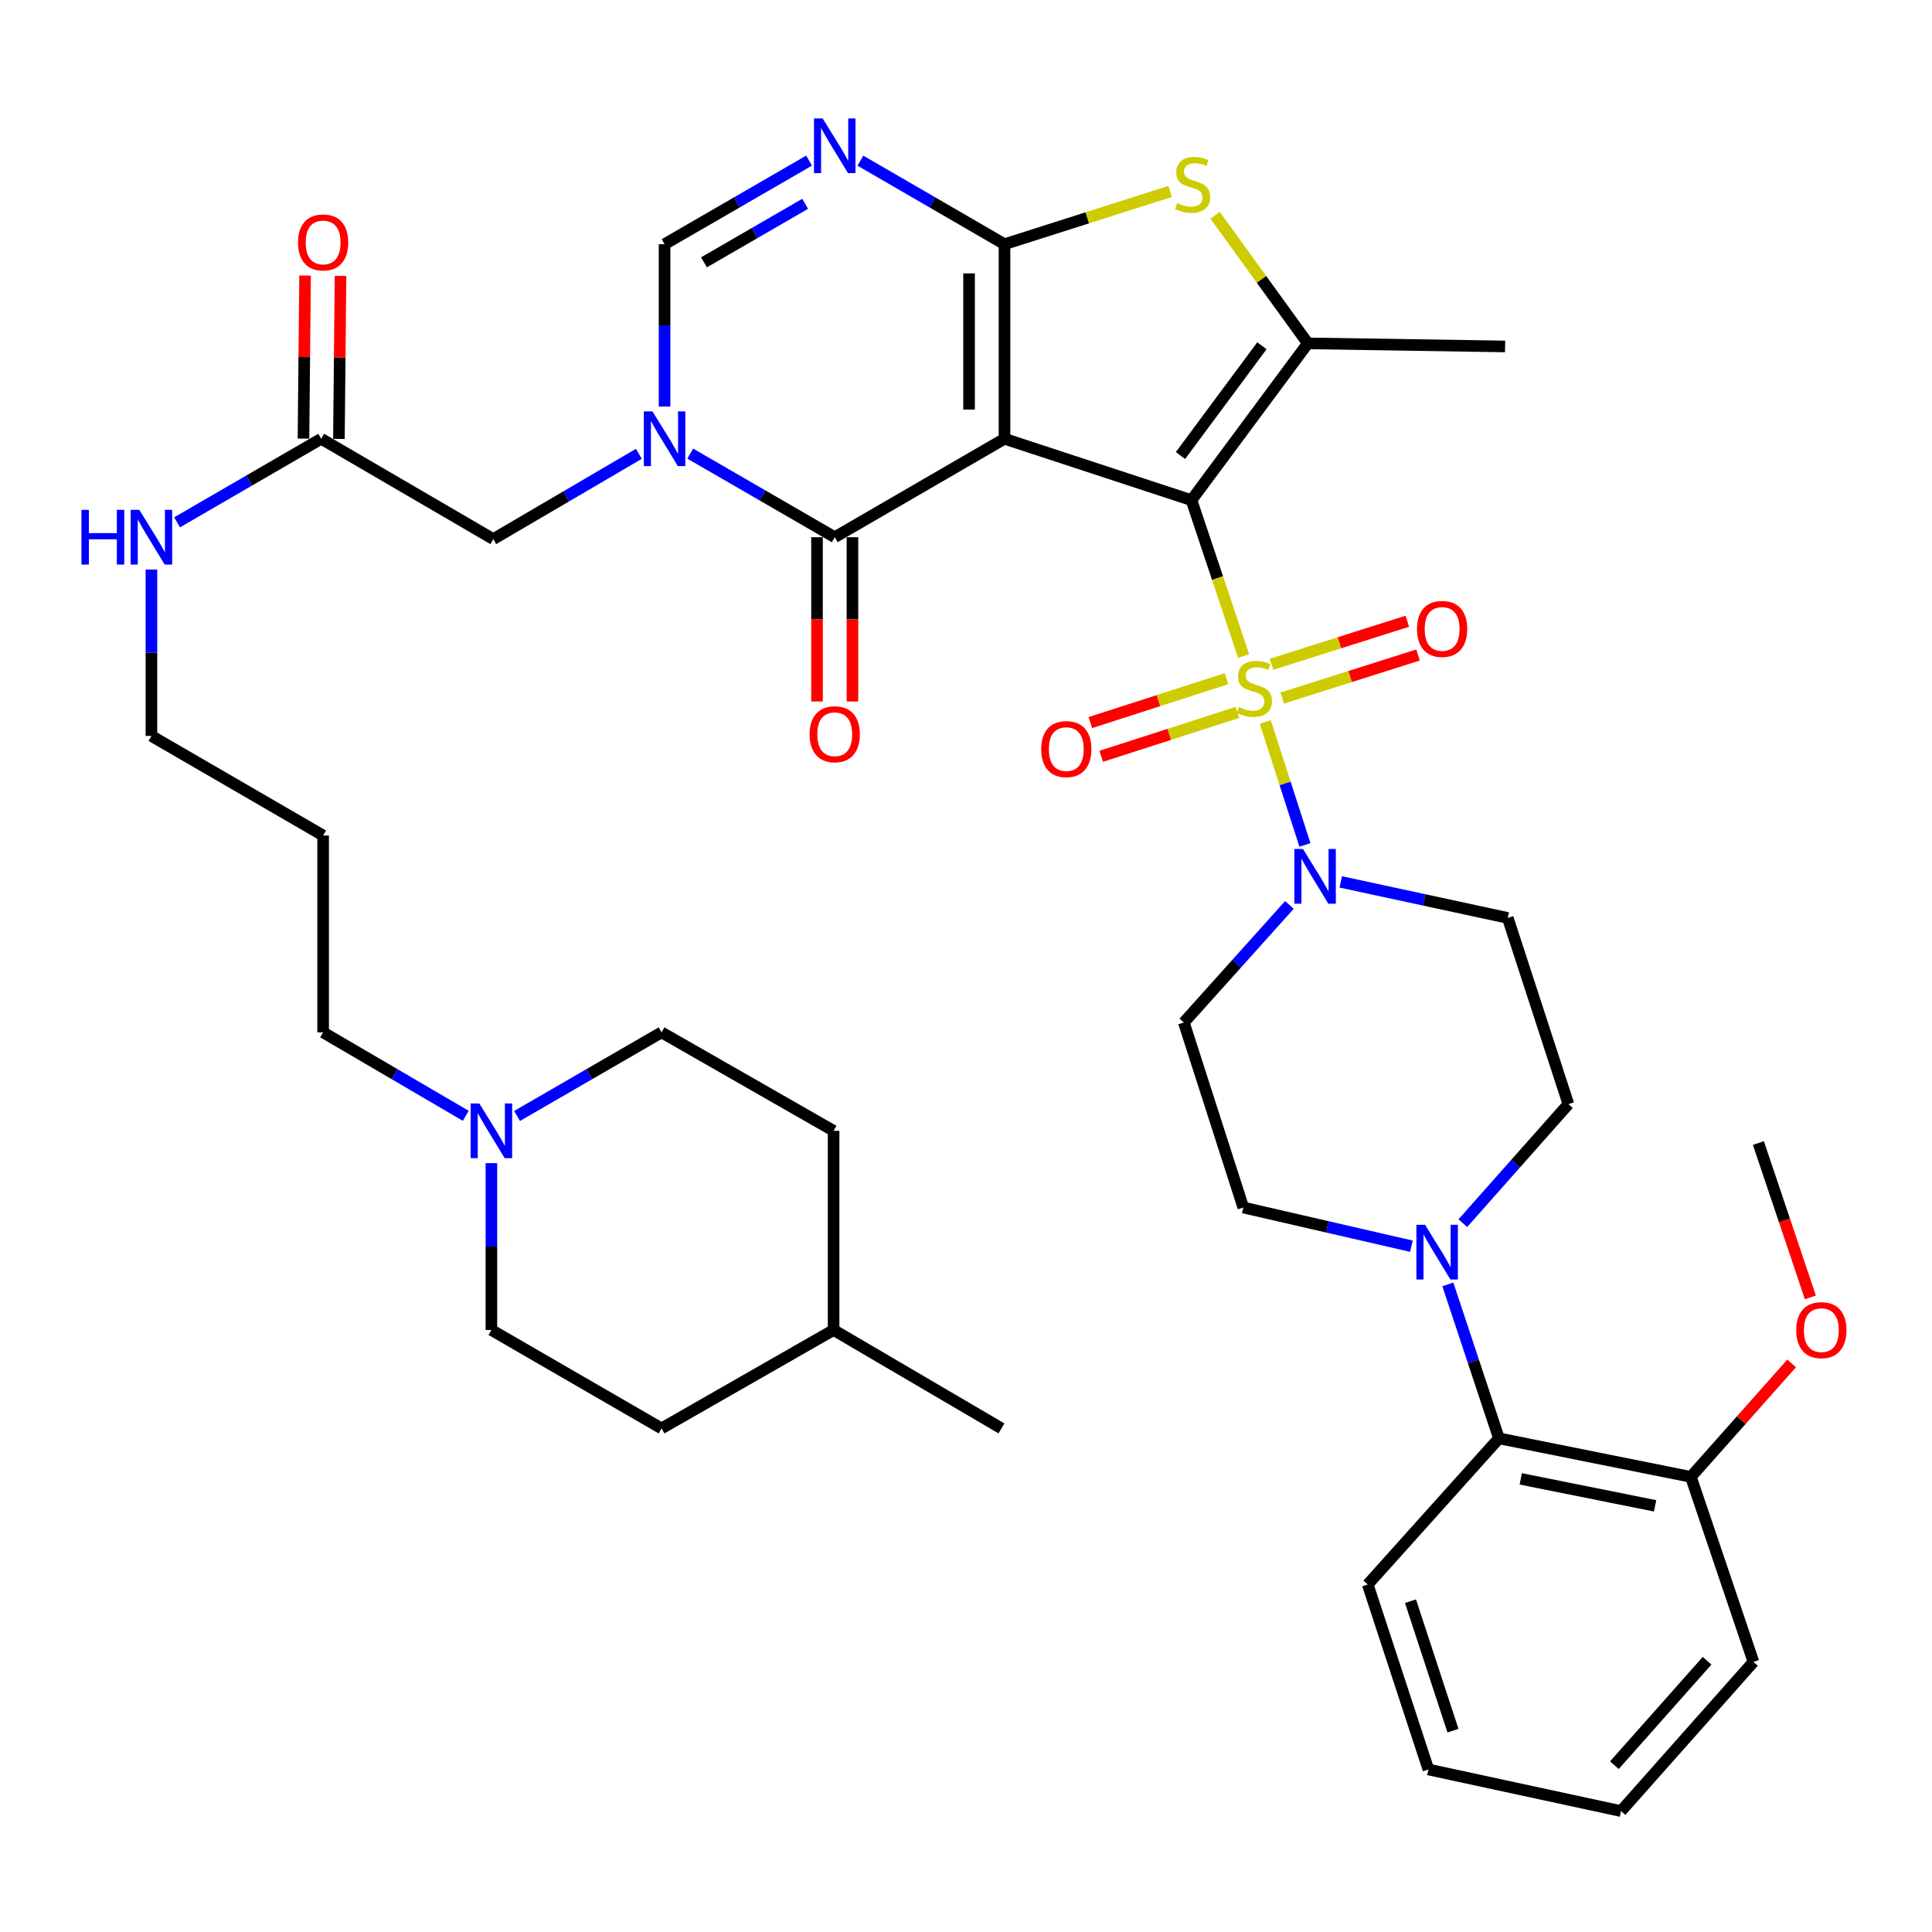 <?xml version='1.0' encoding='iso-8859-1'?>
<svg version='1.1' baseProfile='full'
              xmlns='http://www.w3.org/2000/svg'
                      xmlns:rdkit='http://www.rdkit.org/xml'
                      xmlns:xlink='http://www.w3.org/1999/xlink'
                  xml:space='preserve'
width='1000px' height='1000px' viewBox='0 0 1000 1000'>
<!-- END OF HEADER -->
<rect style='opacity:1.0;fill:#FFFFFF;stroke:none' width='1000' height='1000' x='0' y='0'> </rect>
<path class='bond-0' d='M 616.707,258.89 L 519.929,227.106' style='fill:none;fill-rule:evenodd;stroke:#000000;stroke-width:6px;stroke-linecap:butt;stroke-linejoin:miter;stroke-opacity:1' />
<path class='bond-1' d='M 616.707,258.89 L 630.205,299.231' style='fill:none;fill-rule:evenodd;stroke:#000000;stroke-width:6px;stroke-linecap:butt;stroke-linejoin:miter;stroke-opacity:1' />
<path class='bond-1' d='M 630.205,299.231 L 643.702,339.573' style='fill:none;fill-rule:evenodd;stroke:#CCCC00;stroke-width:6px;stroke-linecap:butt;stroke-linejoin:miter;stroke-opacity:1' />
<path class='bond-5' d='M 616.707,258.89 L 676.922,177.724' style='fill:none;fill-rule:evenodd;stroke:#000000;stroke-width:6px;stroke-linecap:butt;stroke-linejoin:miter;stroke-opacity:1' />
<path class='bond-5' d='M 611.008,235.786 L 653.158,178.97' style='fill:none;fill-rule:evenodd;stroke:#000000;stroke-width:6px;stroke-linecap:butt;stroke-linejoin:miter;stroke-opacity:1' />
<path class='bond-2' d='M 519.929,227.106 L 519.929,126.395' style='fill:none;fill-rule:evenodd;stroke:#000000;stroke-width:6px;stroke-linecap:butt;stroke-linejoin:miter;stroke-opacity:1' />
<path class='bond-2' d='M 501.586,212 L 501.586,141.501' style='fill:none;fill-rule:evenodd;stroke:#000000;stroke-width:6px;stroke-linecap:butt;stroke-linejoin:miter;stroke-opacity:1' />
<path class='bond-3' d='M 519.929,227.106 L 432.057,278.058' style='fill:none;fill-rule:evenodd;stroke:#000000;stroke-width:6px;stroke-linecap:butt;stroke-linejoin:miter;stroke-opacity:1' />
<path class='bond-8' d='M 654.91,373.696 L 665.174,405.518' style='fill:none;fill-rule:evenodd;stroke:#CCCC00;stroke-width:6px;stroke-linecap:butt;stroke-linejoin:miter;stroke-opacity:1' />
<path class='bond-8' d='M 665.174,405.518 L 675.438,437.339' style='fill:none;fill-rule:evenodd;stroke:#0000FF;stroke-width:6px;stroke-linecap:butt;stroke-linejoin:miter;stroke-opacity:1' />
<path class='bond-11' d='M 634.833,351.283 L 599.593,362.646' style='fill:none;fill-rule:evenodd;stroke:#CCCC00;stroke-width:6px;stroke-linecap:butt;stroke-linejoin:miter;stroke-opacity:1' />
<path class='bond-11' d='M 599.593,362.646 L 564.354,374.009' style='fill:none;fill-rule:evenodd;stroke:#FF0000;stroke-width:6px;stroke-linecap:butt;stroke-linejoin:miter;stroke-opacity:1' />
<path class='bond-11' d='M 640.463,368.741 L 605.223,380.104' style='fill:none;fill-rule:evenodd;stroke:#CCCC00;stroke-width:6px;stroke-linecap:butt;stroke-linejoin:miter;stroke-opacity:1' />
<path class='bond-11' d='M 605.223,380.104 L 569.983,391.467' style='fill:none;fill-rule:evenodd;stroke:#FF0000;stroke-width:6px;stroke-linecap:butt;stroke-linejoin:miter;stroke-opacity:1' />
<path class='bond-12' d='M 663.686,361.315 L 698.828,350.172' style='fill:none;fill-rule:evenodd;stroke:#CCCC00;stroke-width:6px;stroke-linecap:butt;stroke-linejoin:miter;stroke-opacity:1' />
<path class='bond-12' d='M 698.828,350.172 L 733.97,339.03' style='fill:none;fill-rule:evenodd;stroke:#FF0000;stroke-width:6px;stroke-linecap:butt;stroke-linejoin:miter;stroke-opacity:1' />
<path class='bond-12' d='M 658.142,343.83 L 693.284,332.687' style='fill:none;fill-rule:evenodd;stroke:#CCCC00;stroke-width:6px;stroke-linecap:butt;stroke-linejoin:miter;stroke-opacity:1' />
<path class='bond-12' d='M 693.284,332.687 L 728.426,321.545' style='fill:none;fill-rule:evenodd;stroke:#FF0000;stroke-width:6px;stroke-linecap:butt;stroke-linejoin:miter;stroke-opacity:1' />
<path class='bond-6' d='M 519.929,126.395 L 482.632,104.773' style='fill:none;fill-rule:evenodd;stroke:#000000;stroke-width:6px;stroke-linecap:butt;stroke-linejoin:miter;stroke-opacity:1' />
<path class='bond-6' d='M 482.632,104.773 L 445.336,83.151' style='fill:none;fill-rule:evenodd;stroke:#0000FF;stroke-width:6px;stroke-linecap:butt;stroke-linejoin:miter;stroke-opacity:1' />
<path class='bond-41' d='M 519.929,126.395 L 562.796,112.738' style='fill:none;fill-rule:evenodd;stroke:#000000;stroke-width:6px;stroke-linecap:butt;stroke-linejoin:miter;stroke-opacity:1' />
<path class='bond-41' d='M 562.796,112.738 L 605.663,99.082' style='fill:none;fill-rule:evenodd;stroke:#CCCC00;stroke-width:6px;stroke-linecap:butt;stroke-linejoin:miter;stroke-opacity:1' />
<path class='bond-4' d='M 432.057,278.058 L 394.661,256.425' style='fill:none;fill-rule:evenodd;stroke:#000000;stroke-width:6px;stroke-linecap:butt;stroke-linejoin:miter;stroke-opacity:1' />
<path class='bond-4' d='M 394.661,256.425 L 357.265,234.791' style='fill:none;fill-rule:evenodd;stroke:#0000FF;stroke-width:6px;stroke-linecap:butt;stroke-linejoin:miter;stroke-opacity:1' />
<path class='bond-19' d='M 422.885,278.058 L 422.885,320.577' style='fill:none;fill-rule:evenodd;stroke:#000000;stroke-width:6px;stroke-linecap:butt;stroke-linejoin:miter;stroke-opacity:1' />
<path class='bond-19' d='M 422.885,320.577 L 422.885,363.095' style='fill:none;fill-rule:evenodd;stroke:#FF0000;stroke-width:6px;stroke-linecap:butt;stroke-linejoin:miter;stroke-opacity:1' />
<path class='bond-19' d='M 441.228,278.058 L 441.228,320.577' style='fill:none;fill-rule:evenodd;stroke:#000000;stroke-width:6px;stroke-linecap:butt;stroke-linejoin:miter;stroke-opacity:1' />
<path class='bond-19' d='M 441.228,320.577 L 441.228,363.095' style='fill:none;fill-rule:evenodd;stroke:#FF0000;stroke-width:6px;stroke-linecap:butt;stroke-linejoin:miter;stroke-opacity:1' />
<path class='bond-9' d='M 343.981,210.429 L 343.981,168.412' style='fill:none;fill-rule:evenodd;stroke:#0000FF;stroke-width:6px;stroke-linecap:butt;stroke-linejoin:miter;stroke-opacity:1' />
<path class='bond-9' d='M 343.981,168.412 L 343.981,126.395' style='fill:none;fill-rule:evenodd;stroke:#000000;stroke-width:6px;stroke-linecap:butt;stroke-linejoin:miter;stroke-opacity:1' />
<path class='bond-13' d='M 330.672,234.902 L 292.998,256.969' style='fill:none;fill-rule:evenodd;stroke:#0000FF;stroke-width:6px;stroke-linecap:butt;stroke-linejoin:miter;stroke-opacity:1' />
<path class='bond-13' d='M 292.998,256.969 L 255.324,279.037' style='fill:none;fill-rule:evenodd;stroke:#000000;stroke-width:6px;stroke-linecap:butt;stroke-linejoin:miter;stroke-opacity:1' />
<path class='bond-7' d='M 676.922,177.724 L 652.921,144.575' style='fill:none;fill-rule:evenodd;stroke:#000000;stroke-width:6px;stroke-linecap:butt;stroke-linejoin:miter;stroke-opacity:1' />
<path class='bond-7' d='M 652.921,144.575 L 628.92,111.426' style='fill:none;fill-rule:evenodd;stroke:#CCCC00;stroke-width:6px;stroke-linecap:butt;stroke-linejoin:miter;stroke-opacity:1' />
<path class='bond-27' d='M 676.922,177.724 L 779.03,179.323' style='fill:none;fill-rule:evenodd;stroke:#000000;stroke-width:6px;stroke-linecap:butt;stroke-linejoin:miter;stroke-opacity:1' />
<path class='bond-43' d='M 418.773,83.136 L 381.377,104.765' style='fill:none;fill-rule:evenodd;stroke:#0000FF;stroke-width:6px;stroke-linecap:butt;stroke-linejoin:miter;stroke-opacity:1' />
<path class='bond-43' d='M 381.377,104.765 L 343.981,126.395' style='fill:none;fill-rule:evenodd;stroke:#000000;stroke-width:6px;stroke-linecap:butt;stroke-linejoin:miter;stroke-opacity:1' />
<path class='bond-43' d='M 416.738,105.503 L 390.561,120.643' style='fill:none;fill-rule:evenodd;stroke:#0000FF;stroke-width:6px;stroke-linecap:butt;stroke-linejoin:miter;stroke-opacity:1' />
<path class='bond-43' d='M 390.561,120.643 L 364.383,135.784' style='fill:none;fill-rule:evenodd;stroke:#000000;stroke-width:6px;stroke-linecap:butt;stroke-linejoin:miter;stroke-opacity:1' />
<path class='bond-15' d='M 693.973,456.467 L 737.189,465.794' style='fill:none;fill-rule:evenodd;stroke:#0000FF;stroke-width:6px;stroke-linecap:butt;stroke-linejoin:miter;stroke-opacity:1' />
<path class='bond-15' d='M 737.189,465.794 L 780.406,475.121' style='fill:none;fill-rule:evenodd;stroke:#000000;stroke-width:6px;stroke-linecap:butt;stroke-linejoin:miter;stroke-opacity:1' />
<path class='bond-16' d='M 667.401,468.388 L 640.077,498.815' style='fill:none;fill-rule:evenodd;stroke:#0000FF;stroke-width:6px;stroke-linecap:butt;stroke-linejoin:miter;stroke-opacity:1' />
<path class='bond-16' d='M 640.077,498.815 L 612.753,529.242' style='fill:none;fill-rule:evenodd;stroke:#000000;stroke-width:6px;stroke-linecap:butt;stroke-linejoin:miter;stroke-opacity:1' />
<path class='bond-10' d='M 730.549,645.037 L 687.044,635.019' style='fill:none;fill-rule:evenodd;stroke:#0000FF;stroke-width:6px;stroke-linecap:butt;stroke-linejoin:miter;stroke-opacity:1' />
<path class='bond-10' d='M 687.044,635.019 L 643.538,625.001' style='fill:none;fill-rule:evenodd;stroke:#000000;stroke-width:6px;stroke-linecap:butt;stroke-linejoin:miter;stroke-opacity:1' />
<path class='bond-14' d='M 749.405,664.801 L 762.628,704.643' style='fill:none;fill-rule:evenodd;stroke:#0000FF;stroke-width:6px;stroke-linecap:butt;stroke-linejoin:miter;stroke-opacity:1' />
<path class='bond-14' d='M 762.628,704.643 L 775.85,744.484' style='fill:none;fill-rule:evenodd;stroke:#000000;stroke-width:6px;stroke-linecap:butt;stroke-linejoin:miter;stroke-opacity:1' />
<path class='bond-42' d='M 757.163,633.105 L 784.482,602.298' style='fill:none;fill-rule:evenodd;stroke:#0000FF;stroke-width:6px;stroke-linecap:butt;stroke-linejoin:miter;stroke-opacity:1' />
<path class='bond-42' d='M 784.482,602.298 L 811.802,571.491' style='fill:none;fill-rule:evenodd;stroke:#000000;stroke-width:6px;stroke-linecap:butt;stroke-linejoin:miter;stroke-opacity:1' />
<path class='bond-18' d='M 255.324,279.037 L 166.25,227.106' style='fill:none;fill-rule:evenodd;stroke:#000000;stroke-width:6px;stroke-linecap:butt;stroke-linejoin:miter;stroke-opacity:1' />
<path class='bond-22' d='M 775.85,744.484 L 875.187,764.426' style='fill:none;fill-rule:evenodd;stroke:#000000;stroke-width:6px;stroke-linecap:butt;stroke-linejoin:miter;stroke-opacity:1' />
<path class='bond-22' d='M 787.14,765.459 L 856.676,779.419' style='fill:none;fill-rule:evenodd;stroke:#000000;stroke-width:6px;stroke-linecap:butt;stroke-linejoin:miter;stroke-opacity:1' />
<path class='bond-34' d='M 775.85,744.484 L 707.931,820.127' style='fill:none;fill-rule:evenodd;stroke:#000000;stroke-width:6px;stroke-linecap:butt;stroke-linejoin:miter;stroke-opacity:1' />
<path class='bond-20' d='M 780.406,475.121 L 811.802,571.491' style='fill:none;fill-rule:evenodd;stroke:#000000;stroke-width:6px;stroke-linecap:butt;stroke-linejoin:miter;stroke-opacity:1' />
<path class='bond-21' d='M 612.753,529.242 L 643.538,625.001' style='fill:none;fill-rule:evenodd;stroke:#000000;stroke-width:6px;stroke-linecap:butt;stroke-linejoin:miter;stroke-opacity:1' />
<path class='bond-17' d='M 241.083,577.549 L 204.166,555.948' style='fill:none;fill-rule:evenodd;stroke:#0000FF;stroke-width:6px;stroke-linecap:butt;stroke-linejoin:miter;stroke-opacity:1' />
<path class='bond-17' d='M 204.166,555.948 L 167.249,534.347' style='fill:none;fill-rule:evenodd;stroke:#000000;stroke-width:6px;stroke-linecap:butt;stroke-linejoin:miter;stroke-opacity:1' />
<path class='bond-25' d='M 267.63,577.622 L 305.021,555.985' style='fill:none;fill-rule:evenodd;stroke:#0000FF;stroke-width:6px;stroke-linecap:butt;stroke-linejoin:miter;stroke-opacity:1' />
<path class='bond-25' d='M 305.021,555.985 L 342.412,534.347' style='fill:none;fill-rule:evenodd;stroke:#000000;stroke-width:6px;stroke-linecap:butt;stroke-linejoin:miter;stroke-opacity:1' />
<path class='bond-26' d='M 254.346,602.047 L 254.346,645.221' style='fill:none;fill-rule:evenodd;stroke:#0000FF;stroke-width:6px;stroke-linecap:butt;stroke-linejoin:miter;stroke-opacity:1' />
<path class='bond-26' d='M 254.346,645.221 L 254.346,688.396' style='fill:none;fill-rule:evenodd;stroke:#000000;stroke-width:6px;stroke-linecap:butt;stroke-linejoin:miter;stroke-opacity:1' />
<path class='bond-23' d='M 175.421,227.196 L 175.835,184.998' style='fill:none;fill-rule:evenodd;stroke:#000000;stroke-width:6px;stroke-linecap:butt;stroke-linejoin:miter;stroke-opacity:1' />
<path class='bond-23' d='M 175.835,184.998 L 176.25,142.799' style='fill:none;fill-rule:evenodd;stroke:#FF0000;stroke-width:6px;stroke-linecap:butt;stroke-linejoin:miter;stroke-opacity:1' />
<path class='bond-23' d='M 157.079,227.016 L 157.493,184.817' style='fill:none;fill-rule:evenodd;stroke:#000000;stroke-width:6px;stroke-linecap:butt;stroke-linejoin:miter;stroke-opacity:1' />
<path class='bond-23' d='M 157.493,184.817 L 157.908,142.619' style='fill:none;fill-rule:evenodd;stroke:#FF0000;stroke-width:6px;stroke-linecap:butt;stroke-linejoin:miter;stroke-opacity:1' />
<path class='bond-24' d='M 166.25,227.106 L 128.954,248.732' style='fill:none;fill-rule:evenodd;stroke:#000000;stroke-width:6px;stroke-linecap:butt;stroke-linejoin:miter;stroke-opacity:1' />
<path class='bond-24' d='M 128.954,248.732 L 91.657,270.358' style='fill:none;fill-rule:evenodd;stroke:#0000FF;stroke-width:6px;stroke-linecap:butt;stroke-linejoin:miter;stroke-opacity:1' />
<path class='bond-28' d='M 875.187,764.426 L 901.272,735.062' style='fill:none;fill-rule:evenodd;stroke:#000000;stroke-width:6px;stroke-linecap:butt;stroke-linejoin:miter;stroke-opacity:1' />
<path class='bond-28' d='M 901.272,735.062 L 927.358,705.698' style='fill:none;fill-rule:evenodd;stroke:#FF0000;stroke-width:6px;stroke-linecap:butt;stroke-linejoin:miter;stroke-opacity:1' />
<path class='bond-36' d='M 875.187,764.426 L 907.582,860.196' style='fill:none;fill-rule:evenodd;stroke:#000000;stroke-width:6px;stroke-linecap:butt;stroke-linejoin:miter;stroke-opacity:1' />
<path class='bond-35' d='M 78.378,294.79 L 78.378,337.855' style='fill:none;fill-rule:evenodd;stroke:#0000FF;stroke-width:6px;stroke-linecap:butt;stroke-linejoin:miter;stroke-opacity:1' />
<path class='bond-35' d='M 78.378,337.855 L 78.378,380.92' style='fill:none;fill-rule:evenodd;stroke:#000000;stroke-width:6px;stroke-linecap:butt;stroke-linejoin:miter;stroke-opacity:1' />
<path class='bond-30' d='M 342.412,534.347 L 431.466,585.309' style='fill:none;fill-rule:evenodd;stroke:#000000;stroke-width:6px;stroke-linecap:butt;stroke-linejoin:miter;stroke-opacity:1' />
<path class='bond-31' d='M 254.346,688.396 L 342.412,739.337' style='fill:none;fill-rule:evenodd;stroke:#000000;stroke-width:6px;stroke-linecap:butt;stroke-linejoin:miter;stroke-opacity:1' />
<path class='bond-37' d='M 937.046,671.523 L 923.593,631.58' style='fill:none;fill-rule:evenodd;stroke:#FF0000;stroke-width:6px;stroke-linecap:butt;stroke-linejoin:miter;stroke-opacity:1' />
<path class='bond-37' d='M 923.593,631.58 L 910.14,591.638' style='fill:none;fill-rule:evenodd;stroke:#000000;stroke-width:6px;stroke-linecap:butt;stroke-linejoin:miter;stroke-opacity:1' />
<path class='bond-29' d='M 167.249,534.347 L 167.249,432.463' style='fill:none;fill-rule:evenodd;stroke:#000000;stroke-width:6px;stroke-linecap:butt;stroke-linejoin:miter;stroke-opacity:1' />
<path class='bond-45' d='M 431.466,585.309 L 431.466,688.396' style='fill:none;fill-rule:evenodd;stroke:#000000;stroke-width:6px;stroke-linecap:butt;stroke-linejoin:miter;stroke-opacity:1' />
<path class='bond-33' d='M 342.412,739.337 L 431.466,688.396' style='fill:none;fill-rule:evenodd;stroke:#000000;stroke-width:6px;stroke-linecap:butt;stroke-linejoin:miter;stroke-opacity:1' />
<path class='bond-32' d='M 167.249,432.463 L 78.378,380.92' style='fill:none;fill-rule:evenodd;stroke:#000000;stroke-width:6px;stroke-linecap:butt;stroke-linejoin:miter;stroke-opacity:1' />
<path class='bond-38' d='M 431.466,688.396 L 518.359,739.337' style='fill:none;fill-rule:evenodd;stroke:#000000;stroke-width:6px;stroke-linecap:butt;stroke-linejoin:miter;stroke-opacity:1' />
<path class='bond-39' d='M 707.931,820.127 L 739.338,915.876' style='fill:none;fill-rule:evenodd;stroke:#000000;stroke-width:6px;stroke-linecap:butt;stroke-linejoin:miter;stroke-opacity:1' />
<path class='bond-39' d='M 730.071,828.772 L 752.056,895.797' style='fill:none;fill-rule:evenodd;stroke:#000000;stroke-width:6px;stroke-linecap:butt;stroke-linejoin:miter;stroke-opacity:1' />
<path class='bond-44' d='M 907.582,860.196 L 839.041,937.419' style='fill:none;fill-rule:evenodd;stroke:#000000;stroke-width:6px;stroke-linecap:butt;stroke-linejoin:miter;stroke-opacity:1' />
<path class='bond-44' d='M 883.582,859.603 L 835.604,913.659' style='fill:none;fill-rule:evenodd;stroke:#000000;stroke-width:6px;stroke-linecap:butt;stroke-linejoin:miter;stroke-opacity:1' />
<path class='bond-40' d='M 739.338,915.876 L 839.041,937.419' style='fill:none;fill-rule:evenodd;stroke:#000000;stroke-width:6px;stroke-linecap:butt;stroke-linejoin:miter;stroke-opacity:1' />
<path  class='atom-2' d='M 641.286 365.98
Q 641.606 366.1, 642.926 366.66
Q 644.246 367.22, 645.686 367.58
Q 647.166 367.9, 648.606 367.9
Q 651.286 367.9, 652.846 366.62
Q 654.406 365.3, 654.406 363.02
Q 654.406 361.46, 653.606 360.5
Q 652.846 359.54, 651.646 359.02
Q 650.446 358.5, 648.446 357.9
Q 645.926 357.14, 644.406 356.42
Q 642.926 355.7, 641.846 354.18
Q 640.806 352.66, 640.806 350.1
Q 640.806 346.54, 643.206 344.34
Q 645.646 342.14, 650.446 342.14
Q 653.726 342.14, 657.446 343.7
L 656.526 346.78
Q 653.126 345.38, 650.566 345.38
Q 647.806 345.38, 646.286 346.54
Q 644.766 347.66, 644.806 349.62
Q 644.806 351.14, 645.566 352.06
Q 646.366 352.98, 647.486 353.5
Q 648.646 354.02, 650.566 354.62
Q 653.126 355.42, 654.646 356.22
Q 656.166 357.02, 657.246 358.66
Q 658.366 360.26, 658.366 363.02
Q 658.366 366.94, 655.726 369.06
Q 653.126 371.14, 648.766 371.14
Q 646.246 371.14, 644.326 370.58
Q 642.446 370.06, 640.206 369.14
L 641.286 365.98
' fill='#CCCC00'/>
<path  class='atom-5' d='M 337.721 212.946
L 347.001 227.946
Q 347.921 229.426, 349.401 232.106
Q 350.881 234.786, 350.961 234.946
L 350.961 212.946
L 354.721 212.946
L 354.721 241.266
L 350.841 241.266
L 340.881 224.866
Q 339.721 222.946, 338.481 220.746
Q 337.281 218.546, 336.921 217.866
L 336.921 241.266
L 333.241 241.266
L 333.241 212.946
L 337.721 212.946
' fill='#0000FF'/>
<path  class='atom-7' d='M 425.797 61.293
L 435.077 76.293
Q 435.997 77.773, 437.477 80.453
Q 438.957 83.133, 439.037 83.293
L 439.037 61.293
L 442.797 61.293
L 442.797 89.613
L 438.917 89.613
L 428.957 73.213
Q 427.797 71.293, 426.557 69.093
Q 425.357 66.893, 424.997 66.213
L 424.997 89.613
L 421.317 89.613
L 421.317 61.293
L 425.797 61.293
' fill='#0000FF'/>
<path  class='atom-8' d='M 609.298 105.095
Q 609.618 105.215, 610.938 105.775
Q 612.258 106.335, 613.698 106.695
Q 615.178 107.015, 616.618 107.015
Q 619.298 107.015, 620.858 105.735
Q 622.418 104.415, 622.418 102.135
Q 622.418 100.575, 621.618 99.615
Q 620.858 98.655, 619.658 98.135
Q 618.458 97.615, 616.458 97.015
Q 613.938 96.255, 612.418 95.535
Q 610.938 94.815, 609.858 93.295
Q 608.818 91.775, 608.818 89.215
Q 608.818 85.655, 611.218 83.455
Q 613.658 81.255, 618.458 81.255
Q 621.738 81.255, 625.458 82.815
L 624.538 85.895
Q 621.138 84.495, 618.578 84.495
Q 615.818 84.495, 614.298 85.655
Q 612.778 86.775, 612.818 88.735
Q 612.818 90.255, 613.578 91.175
Q 614.378 92.095, 615.498 92.615
Q 616.658 93.135, 618.578 93.735
Q 621.138 94.535, 622.658 95.335
Q 624.178 96.135, 625.258 97.775
Q 626.378 99.375, 626.378 102.135
Q 626.378 106.055, 623.738 108.175
Q 621.138 110.255, 616.778 110.255
Q 614.258 110.255, 612.338 109.695
Q 610.458 109.175, 608.218 108.255
L 609.298 105.095
' fill='#CCCC00'/>
<path  class='atom-9' d='M 674.422 439.438
L 683.702 454.438
Q 684.622 455.918, 686.102 458.598
Q 687.582 461.278, 687.662 461.438
L 687.662 439.438
L 691.422 439.438
L 691.422 467.758
L 687.542 467.758
L 677.582 451.358
Q 676.422 449.438, 675.182 447.238
Q 673.982 445.038, 673.622 444.358
L 673.622 467.758
L 669.942 467.758
L 669.942 439.438
L 674.422 439.438
' fill='#0000FF'/>
<path  class='atom-11' d='M 737.603 633.943
L 746.883 648.943
Q 747.803 650.423, 749.283 653.103
Q 750.763 655.783, 750.843 655.943
L 750.843 633.943
L 754.603 633.943
L 754.603 662.263
L 750.723 662.263
L 740.763 645.863
Q 739.603 643.943, 738.363 641.743
Q 737.163 639.543, 736.803 638.863
L 736.803 662.263
L 733.123 662.263
L 733.123 633.943
L 737.603 633.943
' fill='#0000FF'/>
<path  class='atom-12' d='M 538.916 387.736
Q 538.916 380.936, 542.276 377.136
Q 545.636 373.336, 551.916 373.336
Q 558.196 373.336, 561.556 377.136
Q 564.916 380.936, 564.916 387.736
Q 564.916 394.616, 561.516 398.536
Q 558.116 402.416, 551.916 402.416
Q 545.676 402.416, 542.276 398.536
Q 538.916 394.656, 538.916 387.736
M 551.916 399.216
Q 556.236 399.216, 558.556 396.336
Q 560.916 393.416, 560.916 387.736
Q 560.916 382.176, 558.556 379.376
Q 556.236 376.536, 551.916 376.536
Q 547.596 376.536, 545.236 379.336
Q 542.916 382.136, 542.916 387.736
Q 542.916 393.456, 545.236 396.336
Q 547.596 399.216, 551.916 399.216
' fill='#FF0000'/>
<path  class='atom-13' d='M 733.441 325.534
Q 733.441 318.734, 736.801 314.934
Q 740.161 311.134, 746.441 311.134
Q 752.721 311.134, 756.081 314.934
Q 759.441 318.734, 759.441 325.534
Q 759.441 332.414, 756.041 336.334
Q 752.641 340.214, 746.441 340.214
Q 740.201 340.214, 736.801 336.334
Q 733.441 332.454, 733.441 325.534
M 746.441 337.014
Q 750.761 337.014, 753.081 334.134
Q 755.441 331.214, 755.441 325.534
Q 755.441 319.974, 753.081 317.174
Q 750.761 314.334, 746.441 314.334
Q 742.121 314.334, 739.761 317.134
Q 737.441 319.934, 737.441 325.534
Q 737.441 331.254, 739.761 334.134
Q 742.121 337.014, 746.441 337.014
' fill='#FF0000'/>
<path  class='atom-18' d='M 248.086 571.149
L 257.366 586.149
Q 258.286 587.629, 259.766 590.309
Q 261.246 592.989, 261.326 593.149
L 261.326 571.149
L 265.086 571.149
L 265.086 599.469
L 261.206 599.469
L 251.246 583.069
Q 250.086 581.149, 248.846 578.949
Q 247.646 576.749, 247.286 576.069
L 247.286 599.469
L 243.606 599.469
L 243.606 571.149
L 248.086 571.149
' fill='#0000FF'/>
<path  class='atom-20' d='M 419.057 380.042
Q 419.057 373.242, 422.417 369.442
Q 425.777 365.642, 432.057 365.642
Q 438.337 365.642, 441.697 369.442
Q 445.057 373.242, 445.057 380.042
Q 445.057 386.922, 441.657 390.842
Q 438.257 394.722, 432.057 394.722
Q 425.817 394.722, 422.417 390.842
Q 419.057 386.962, 419.057 380.042
M 432.057 391.522
Q 436.377 391.522, 438.697 388.642
Q 441.057 385.722, 441.057 380.042
Q 441.057 374.482, 438.697 371.682
Q 436.377 368.842, 432.057 368.842
Q 427.737 368.842, 425.377 371.642
Q 423.057 374.442, 423.057 380.042
Q 423.057 385.762, 425.377 388.642
Q 427.737 391.522, 432.057 391.522
' fill='#FF0000'/>
<path  class='atom-24' d='M 154.249 125.486
Q 154.249 118.686, 157.609 114.886
Q 160.969 111.086, 167.249 111.086
Q 173.529 111.086, 176.889 114.886
Q 180.249 118.686, 180.249 125.486
Q 180.249 132.366, 176.849 136.286
Q 173.449 140.166, 167.249 140.166
Q 161.009 140.166, 157.609 136.286
Q 154.249 132.406, 154.249 125.486
M 167.249 136.966
Q 171.569 136.966, 173.889 134.086
Q 176.249 131.166, 176.249 125.486
Q 176.249 119.926, 173.889 117.126
Q 171.569 114.286, 167.249 114.286
Q 162.929 114.286, 160.569 117.086
Q 158.249 119.886, 158.249 125.486
Q 158.249 131.206, 160.569 134.086
Q 162.929 136.966, 167.249 136.966
' fill='#FF0000'/>
<path  class='atom-25' d='M 42.158 263.898
L 45.998 263.898
L 45.998 275.938
L 60.478 275.938
L 60.478 263.898
L 64.318 263.898
L 64.318 292.218
L 60.478 292.218
L 60.478 279.138
L 45.998 279.138
L 45.998 292.218
L 42.158 292.218
L 42.158 263.898
' fill='#0000FF'/>
<path  class='atom-25' d='M 72.118 263.898
L 81.398 278.898
Q 82.318 280.378, 83.798 283.058
Q 85.278 285.738, 85.358 285.898
L 85.358 263.898
L 89.118 263.898
L 89.118 292.218
L 85.238 292.218
L 75.278 275.818
Q 74.118 273.898, 72.878 271.698
Q 71.678 269.498, 71.318 268.818
L 71.318 292.218
L 67.638 292.218
L 67.638 263.898
L 72.118 263.898
' fill='#0000FF'/>
<path  class='atom-29' d='M 929.729 688.476
Q 929.729 681.676, 933.089 677.876
Q 936.449 674.076, 942.729 674.076
Q 949.009 674.076, 952.369 677.876
Q 955.729 681.676, 955.729 688.476
Q 955.729 695.356, 952.329 699.276
Q 948.929 703.156, 942.729 703.156
Q 936.489 703.156, 933.089 699.276
Q 929.729 695.396, 929.729 688.476
M 942.729 699.956
Q 947.049 699.956, 949.369 697.076
Q 951.729 694.156, 951.729 688.476
Q 951.729 682.916, 949.369 680.116
Q 947.049 677.276, 942.729 677.276
Q 938.409 677.276, 936.049 680.076
Q 933.729 682.876, 933.729 688.476
Q 933.729 694.196, 936.049 697.076
Q 938.409 699.956, 942.729 699.956
' fill='#FF0000'/>
</svg>
